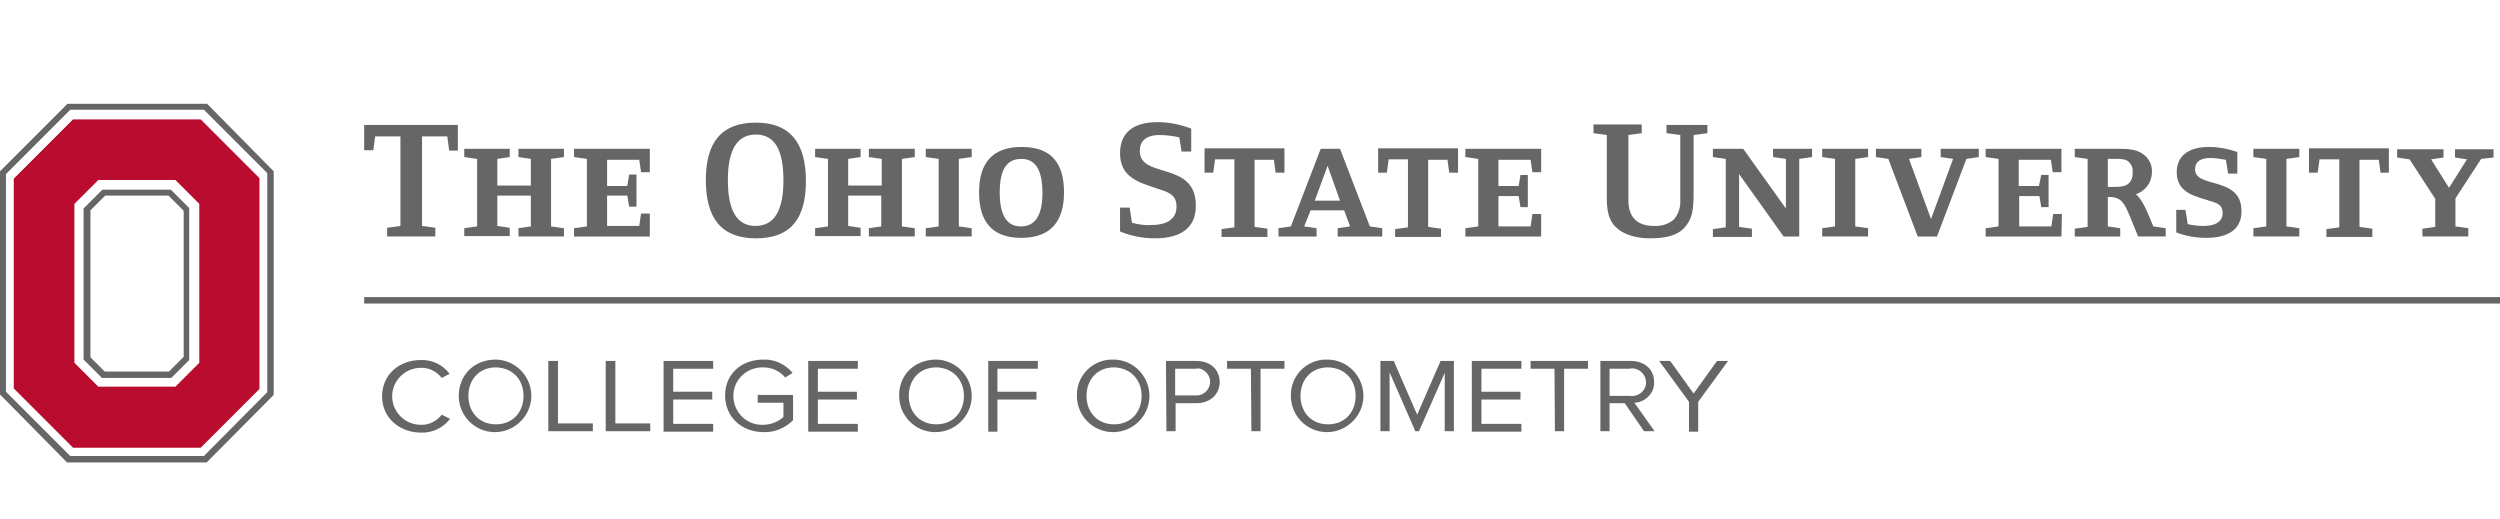 <?xml version="1.0" encoding="utf-8"?>
<!-- Generator: Adobe Illustrator 26.0.2, SVG Export Plug-In . SVG Version: 6.00 Build 0)  -->
<svg version="1.1" id="Layer_2_00000174599722739808530640000000365342593797849004_"
	 xmlns="http://www.w3.org/2000/svg" xmlns:xlink="http://www.w3.org/1999/xlink" x="0px" y="0px" viewBox="0 0 544.4 113.1"
	 style="enable-background:new 0 0 544.4 113.1;" xml:space="preserve">
<style type="text/css">
	.st0{fill:#666666;}
	.st1{fill:#BA0C2F;}
</style>
<g>
	<g>
		<path class="st0" d="M83.2,86.3c0-4.7,3.7-7.9,8.4-7.9c2.5-0.1,4.8,1,6.3,3l-1.7,0.9c-1.1-1.4-2.8-2.3-4.6-2.2
			c-3.4,0-6.2,2.8-6.2,6.2s2.8,6.2,6.2,6.2c0,0,0,0,0,0c1.8,0.1,3.5-0.8,4.6-2.2l1.8,0.9c-1.5,2-3.9,3.1-6.3,3
			C87,94.2,83.2,91,83.2,86.3z"/>
		<path class="st0" d="M108,78.3c4.4,0.1,7.8,3.8,7.7,8.1s-3.8,7.8-8.1,7.7c-4.3-0.1-7.7-3.6-7.7-7.9C99.9,81.8,103.1,78.3,108,78.3
			z M108,80c-3.7,0-6,2.7-6,6.2s2.3,6.2,6,6.2s6-2.7,6-6.2S111.7,80.1,108,80z"/>
		<path class="st0" d="M119.4,78.6h2.1v13.6h7.6v1.7h-9.7V78.6z"/>
		<path class="st0" d="M131.9,78.6h2.1v13.6h7.6v1.7h-9.7V78.6z"/>
		<path class="st0" d="M144.5,78.6h10.8v1.7h-8.7v5h8.5V87h-8.5v5.3h8.7V94h-10.8V78.6z"/>
		<path class="st0" d="M166.2,78.3c2.5-0.1,4.8,1,6.4,2.9l-1.6,1c-1.2-1.4-2.9-2.2-4.8-2.2c-3.4-0.1-6.4,2.5-6.5,6
			c-0.1,3.4,2.5,6.4,6,6.5c0.2,0,0.3,0,0.5,0c1.6,0,3.2-0.6,4.4-1.7v-3.1H165v-1.7h7.7v5.5c-1.7,1.7-4,2.7-6.4,2.6
			c-4.7,0-8.4-3.2-8.4-8S161.6,78.3,166.2,78.3z"/>
		<path class="st0" d="M176,78.6h10.8v1.7h-8.7v5h8.5V87h-8.5v5.3h8.7V94H176V78.6z"/>
		<path class="st0" d="M203.9,78.3c4.4,0.1,7.8,3.8,7.7,8.1c-0.1,4.4-3.8,7.8-8.1,7.7c-4.3-0.1-7.7-3.6-7.7-7.9
			C195.7,81.8,199,78.3,203.9,78.3z M203.9,80c-3.7,0-6,2.7-6,6.2s2.3,6.2,6,6.2s6-2.7,6-6.2S207.5,80.1,203.9,80z"/>
		<path class="st0" d="M215.2,78.6H226v1.7h-8.8v5h8.5V87h-8.5v7h-2V78.6z"/>
		<path class="st0" d="M242.6,78.3c4.4,0.1,7.8,3.8,7.7,8.1c-0.1,4.4-3.8,7.8-8.1,7.7c-4.3-0.1-7.7-3.6-7.7-7.9
			c-0.1-4.3,3.3-7.8,7.5-7.9C242.2,78.3,242.4,78.3,242.6,78.3z M242.6,80c-3.7,0-6,2.7-6,6.2s2.3,6.2,6,6.2s6-2.7,6-6.2
			S246.2,80.1,242.6,80z"/>
		<path class="st0" d="M253.9,78.6h6.6c3.3,0,5.1,2.1,5.1,4.6s-1.9,4.6-5.1,4.6H256v6.1h-2L253.9,78.6z M260.2,80.3h-4.3v5.8h4.3
			c1.6,0.2,3.1-1,3.3-2.6s-1-3.1-2.6-3.3C260.7,80.3,260.4,80.3,260.2,80.3z"/>
		<path class="st0" d="M272.4,80.3h-5.2v-1.7h12.5v1.7h-5.2v13.6h-2L272.4,80.3z"/>
		<path class="st0" d="M289.2,78.3c4.4,0.1,7.8,3.8,7.7,8.1s-3.8,7.8-8.1,7.7c-4.3-0.1-7.7-3.6-7.7-7.9c-0.1-4.3,3.3-7.8,7.5-7.9
			C288.8,78.3,289,78.3,289.2,78.3z M289.2,80c-3.7,0-6,2.7-6,6.2s2.3,6.2,6,6.2s6-2.7,6-6.2S292.9,80.1,289.2,80z"/>
		<path class="st0" d="M314.6,81.2L309,93.9h-0.8l-5.6-12.8v12.8h-2V78.6h2.9l5.1,11.7l5.1-11.7h2.9v15.3h-2L314.6,81.2z"/>
		<path class="st0" d="M320.5,78.6h10.8v1.7h-8.7v5h8.5V87h-8.5v5.3h8.7V94h-10.8V78.6z"/>
		<path class="st0" d="M338.5,80.3h-5.2v-1.7h12.5v1.7h-5.2v13.6h-2L338.5,80.3z"/>
		<path class="st0" d="M353.8,87.8h-3.3v6.1h-2V78.6h6.6c3,0,5.1,1.8,5.1,4.6c0.1,2.4-1.9,4.4-4.3,4.5l4.4,6.2H358L353.8,87.8z
			 M354.8,80.3h-4.3v5.9h4.3c1.6,0.3,3.2-0.7,3.6-2.3c0.3-1.6-0.7-3.2-2.3-3.6C355.7,80.2,355.2,80.2,354.8,80.3L354.8,80.3z"/>
		<path class="st0" d="M367.8,87.5l-6.5-8.9h2.4l5.1,7.1l5.1-7.1h2.4l-6.5,8.9v6.5h-2L367.8,87.5z"/>
	</g>
</g>
<path class="st1" d="M16.2,44.4l5.2-5.2h16.8l5.2,5.2V79l-5.2,5.2H21.4L16.2,79V44.4z M56.5,38.8L43.7,26H15.9L3,38.9v45.7
	l12.9,12.9h27.8l12.8-12.8L56.5,38.8L56.5,38.8z"/>
<path class="st0" d="M1.3,85.3V37.9l14-14h29.1l13.8,13.8v47.7L44.4,99.3H15.3L1.3,85.3L1.3,85.3z M14.7,22.6L0,37.3v48.6l14.6,14.8
	H45L59.6,86V37.3L45.1,22.6H14.7z"/>
<path class="st0" d="M22.9,42.6h13.8l3.3,3.3v31.8l-3.2,3.2h-14l-3.1-3.1V45.8L22.9,42.6L22.9,42.6z M41.3,45.4l-4.1-4.1H22.3
	l-4.1,4.1v32.9l4,4h15.1l3.9-3.9V45.4z"/>
<polygon class="st0" points="79.3,64.7 79.3,66.1 544.4,66.1 544.4,64.7 79.3,64.7 "/>
<path class="st0" d="M97.8,32.7l-0.4-3h-5.5v19.5l2.9,0.4v1.9H84.3v-1.9l2.9-0.4V29.7h-5.5l-0.4,3h-2v-5.5h20.4v5.6H97.8z"/>
<path class="st0" d="M112.9,51.5v-1.8l2.7-0.4v-6.7h-7.3v6.6l2.7,0.4v1.8h-9.9v-1.7l2.8-0.4V34.6l-2.8-0.4v-1.8h9.9v1.8l-2.7,0.4
	v5.8h7.3v-5.8l-2.7-0.4v-1.8h9.9v1.8l-2.8,0.4v14.7l2.8,0.4v1.8L112.9,51.5z"/>
<path class="st0" d="M141.5,51.5H125v-1.8l2.8-0.4V34.6l-2.8-0.4v-1.8h16.5v5.1h-1.9l-0.4-2.7h-7v5.7h4.4L137,38h1.6v7H137l-0.4-2.4
	h-4.4v6.6h7l0.4-2.7h1.9L141.5,51.5z"/>
<path class="st0" d="M164.6,51.9c-7.6,0-10.9-4.5-10.9-12.7s3.4-12.5,10.9-12.5s10.9,4.5,10.9,12.7S172.2,51.9,164.6,51.9z
	 M164.6,29.3c-4,0-6.1,3.2-6.1,9.9s2,10,6,10s6.1-3.2,6.1-9.9S168.7,29.3,164.6,29.3z"/>
<path class="st0" d="M189.2,51.5v-1.8l2.7-0.4v-6.7h-7.2v6.6l2.7,0.4v1.8h-9.9v-1.7l2.8-0.4V34.6l-2.8-0.4v-1.8h9.9v1.8l-2.7,0.4
	v5.8h7.3v-5.8l-2.8-0.4v-1.8h10v1.8l-2.8,0.4v14.7l2.8,0.4v1.8L189.2,51.5z"/>
<path class="st0" d="M201.6,51.5v-1.8l2.8-0.4V34.6l-2.8-0.4v-1.8h10v1.8l-2.8,0.4v14.7l2.8,0.4v1.8L201.6,51.5z"/>
<path class="st0" d="M222.4,51.8c-6.4,0-9.2-3.6-9.2-9.9s2.8-9.9,9.3-9.9s9.2,3.6,9.2,9.9S228.8,51.8,222.4,51.8z M222.4,34.6
	c-3.1,0-4.7,2.2-4.7,7.3s1.6,7.4,4.6,7.4s4.7-2.2,4.7-7.3S225.4,34.6,222.4,34.6L222.4,34.6z"/>
<path class="st0" d="M251.5,51.9c-2.6,0-5.2-0.5-7.6-1.5v-5.2h2.1l0.5,3.3c1.4,0.4,2.9,0.6,4.3,0.5c2.8,0,5.4-1,5.4-4
	c0-2.8-2-3.2-4.4-4c-3.8-1.3-7.9-2.4-7.9-7.6c0-4.3,2.6-6.8,8.2-6.8c2.5,0,4.9,0.5,7.3,1.4V33h-2.1l-0.5-3.1
	c-1.4-0.3-2.9-0.5-4.3-0.5c-2.1,0-4.3,0.7-4.3,3.5c0,6.1,12.2,2.1,12.2,11.8C260.5,49.2,257.6,51.9,251.5,51.9z"/>
<path class="st0" d="M277.8,37.7l-0.4-2.9h-4.2v14.6l2.8,0.4v1.8h-10v-1.7l2.8-0.4V34.7h-4.2l-0.4,2.9h-1.9v-5.3h17.4v5.3H277.8z"/>
<path class="st0" d="M291.3,51.5v-1.8l2.7-0.4l-1.3-3.5h-7.3l-1.4,3.5l2.7,0.4v1.8h-8.3v-1.8l2.7-0.4l6.5-16.9h4.2l6.5,16.9l2.7,0.4
	v1.8L291.3,51.5z M289.1,36.1l-2.8,7.6h5.5L289.1,36.1z"/>
<path class="st0" d="M315.6,37.7l-0.4-2.9h-4.2v14.6l2.8,0.4v1.8h-10v-1.7l2.8-0.4V34.7h-4.2l-0.4,2.9h-1.9v-5.3h17.4v5.3H315.6z"/>
<path class="st0" d="M335.6,51.5h-16.5v-1.8l2.8-0.4V34.6l-2.8-0.4v-1.8h16.5v5.1h-1.9l-0.4-2.7h-7v5.7h4.4l0.4-2.4h1.6v7h-1.6
	l-0.4-2.4h-4.4v6.6h7l0.4-2.7h1.9L335.6,51.5z"/>
<path class="st0" d="M368.8,29.4v12.4c0,4.2-0.3,6-2.2,8c-1.4,1.4-3.8,2.1-7.2,2.1s-6-0.9-7.6-2.5c-2.1-2.1-1.9-5.2-1.9-7.9V29.4
	L347,29v-1.9h10.5V29l-2.9,0.4v14.2c0,4,2.2,5.6,5.6,5.6c1.6,0.1,3.1-0.4,4.3-1.4c1-1.2,1.5-2.7,1.4-4.2V29.4l-3-0.4v-1.8h8.9V29
	L368.8,29.4z"/>
<path class="st0" d="M391.8,34.6v16.9h-3.4l-9.7-13.6v11.5l2.8,0.4v1.8h-8.5v-1.7l2.8-0.4V34.6l-2.8-0.4v-1.8h6.6l9.3,13V34.6
	l-2.8-0.4v-1.8h8.5v1.8L391.8,34.6z"/>
<path class="st0" d="M396.8,51.5v-1.8l2.8-0.4V34.6l-2.8-0.4v-1.8h10v1.8l-2.8,0.4v14.7l2.8,0.4v1.8L396.8,51.5z"/>
<path class="st0" d="M428.2,34.6l-6.4,16.9h-4.2l-6.4-16.9l-2.7-0.4v-1.8h9.9v1.8l-2.7,0.4l4.8,13.1l4.8-13.1l-2.7-0.4v-1.8h8.3v1.8
	L428.2,34.6z"/>
<path class="st0" d="M448.9,51.5h-16.5v-1.8l2.8-0.4V34.6l-2.8-0.4v-1.8h16.5v5.1H447l-0.4-2.7h-7v5.7h4.4l0.5-2.4h1.6v7h-1.6
	l-0.4-2.4h-4.4v6.6h7l0.4-2.7h1.9L448.9,51.5z"/>
<path class="st0" d="M465.6,51.5l-1.8-4.4c-1.2-2.9-1.9-4.2-4.5-4.2H459v6.4l2.7,0.4v1.8h-9.9v-1.7l2.8-0.4V34.6l-2.8-0.4v-1.8h9.6
	c2,0,4.2,0.1,5.7,1.5c1,0.9,1.6,2.2,1.5,3.6c0,2.2-1.4,4.1-3.5,4.8c1.6,1.2,3,5.1,3.8,7l2.7,0.4v1.8L465.6,51.5z M463.6,35.3
	c-0.7-0.8-2.3-0.7-3.3-0.7h-1.3v6.1h0.8c1.2,0,3,0.1,3.9-0.9c0.5-0.6,0.8-1.4,0.7-2.3C464.5,36.7,464.2,35.9,463.6,35.3L463.6,35.3z
	"/>
<path class="st0" d="M480.4,51.8c-2.2,0-4.5-0.4-6.5-1.2v-4.9h2l0.5,3.1c1.2,0.3,2.3,0.4,3.5,0.4c2.3,0,4.1-0.8,4.1-2.8
	c0-1.5-0.8-2-2-2.4c-3.5-1.2-8-1.7-8-6.5c0-3.4,2.4-5.5,7-5.5c2.1,0,4.2,0.4,6.2,1.1v4.7h-2l-0.5-3c-1.1-0.2-2.3-0.4-3.4-0.4
	c-1.8,0-3.3,0.6-3.3,2.5c0,4.2,10.1,1.4,10.1,9C488.2,49.7,485.5,51.8,480.4,51.8z"/>
<path class="st0" d="M490.7,51.5v-1.8l2.8-0.4V34.6l-2.8-0.4v-1.8h10v1.8l-2.8,0.4v14.7l2.8,0.4v1.8L490.7,51.5z"/>
<path class="st0" d="M518.4,37.7l-0.4-2.9h-4.2v14.6l2.8,0.4v1.8h-10v-1.7l2.8-0.4V34.7h-4.3l-0.4,2.9h-1.9v-5.3h17.4v5.3H518.4z"/>
<path class="st0" d="M540.3,34.6l-5.6,8.6v6.1l2.8,0.4v1.8h-10v-1.7l2.8-0.4v-6.1l-5.6-8.6l-2.7-0.4v-1.8h10.1v1.8l-2.7,0.4l3.9,6.2
	l3.9-6.2l-2.6-0.4v-1.8h8.4v1.8L540.3,34.6z"/>
</svg>
